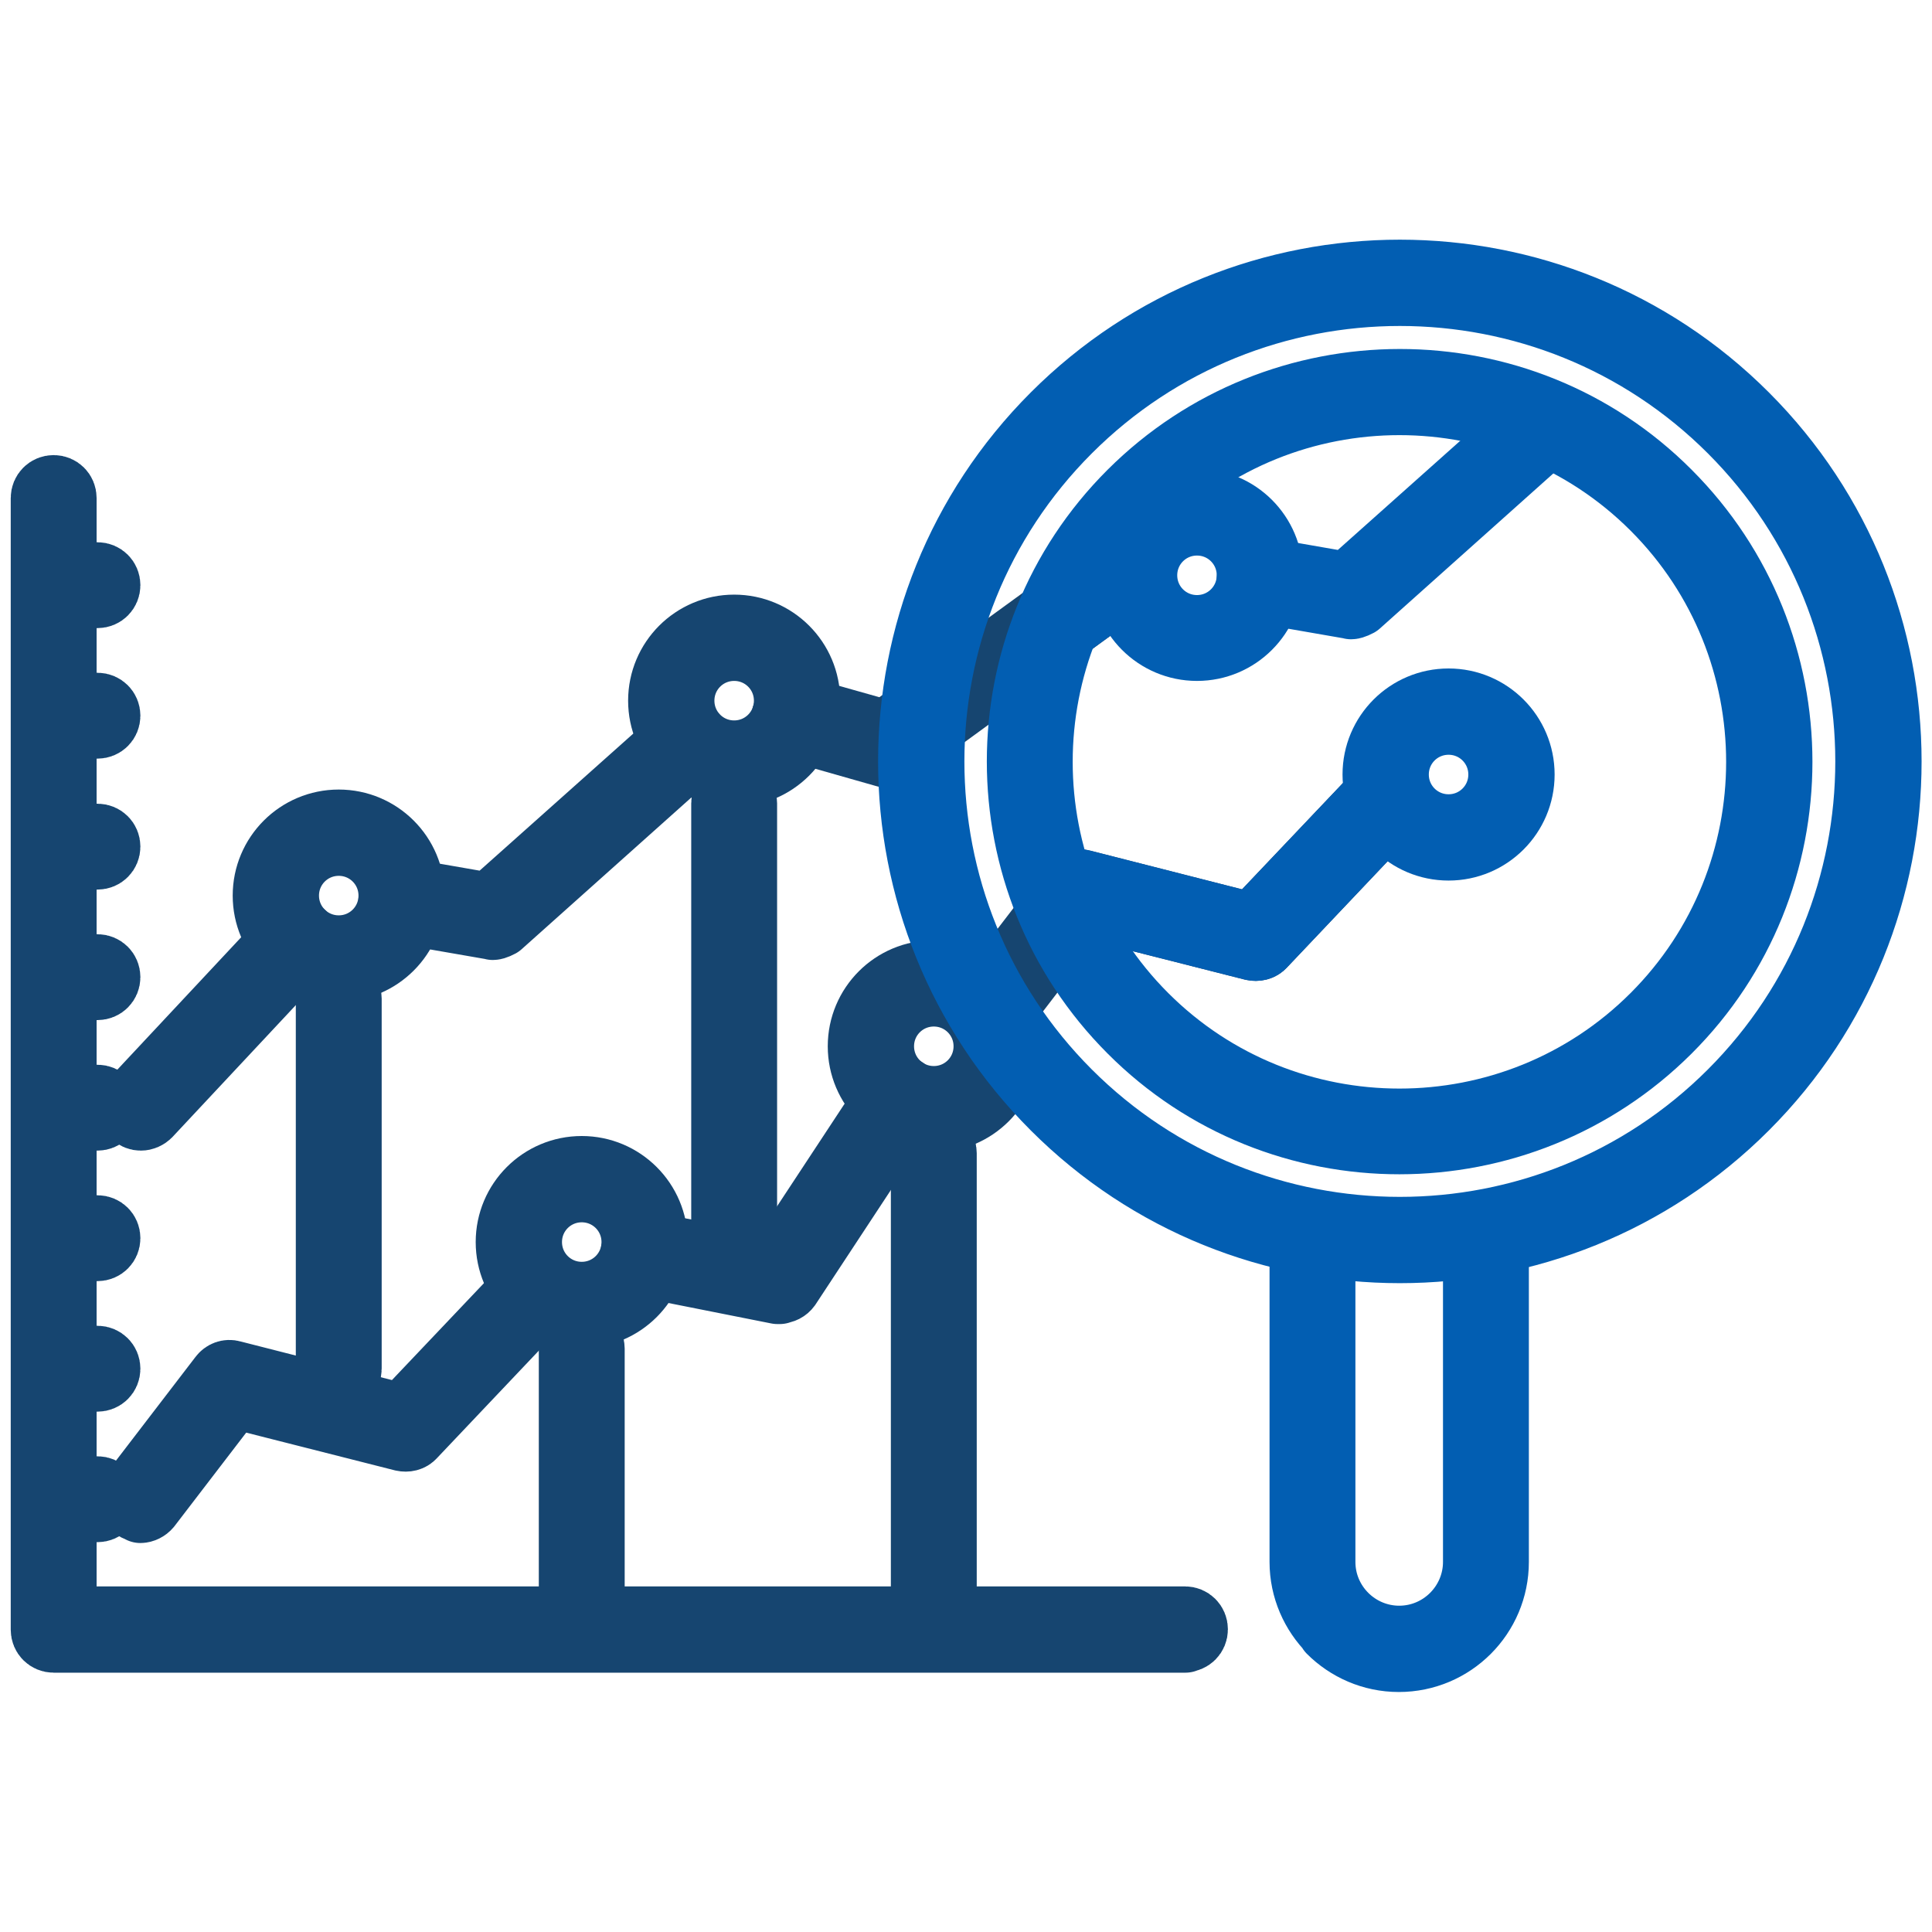 <?xml version="1.0" encoding="UTF-8"?>
<svg id="Layer_1" data-name="Layer 1" xmlns="http://www.w3.org/2000/svg" viewBox="0 0 45 45">
  <defs>
    <style>
      .cls-1 {
        fill: #164570;
        stroke: #164570;
      }

      .cls-1, .cls-2 {
        stroke-linecap: round;
        stroke-linejoin: round;
        stroke-width: 1.5px;
      }

      .cls-2 {
        fill: #025eb2;
        stroke: #025eb2;
      }
    </style>
  </defs>
  <g id="_2-_Predictive_Analysis" data-name="2- Predictive Analysis">
    <g>
      <g>
        <path class="cls-1" d="M27.61,38.21H1.25c-.14,0-.25-.11-.25-.25V11.6c0-.14.11-.25.25-.25s.25.11.25.25v26.1h26.1c.14,0,.25.11.25.25s-.11.25-.25.25Z"/>
        <path class="cls-1" d="M2.27,29.09h-1.01c-.14,0-.25-.11-.25-.25s.11-.25.25-.25h1.01c.14,0,.25.11.25.25s-.11.25-.25.25Z"/>
        <path class="cls-1" d="M2.27,26.05h-1.01c-.14,0-.25-.11-.25-.25s.11-.25.25-.25h1.01c.14,0,.25.11.25.25s-.11.25-.25.25Z"/>
        <path class="cls-1" d="M2.27,35.17h-1.01c-.14,0-.25-.11-.25-.25s.11-.25.25-.25h1.01c.14,0,.25.11.25.25s-.11.25-.25.25Z"/>
        <path class="cls-1" d="M2.27,32.13h-1.01c-.14,0-.25-.11-.25-.25s.11-.25.25-.25h1.01c.14,0,.25.11.25.25s-.11.25-.25.25Z"/>
        <path class="cls-1" d="M2.27,16.92h-1.01c-.14,0-.25-.11-.25-.25s.11-.25.25-.25h1.01c.14,0,.25.11.25.25s-.11.25-.25.25Z"/>
        <path class="cls-1" d="M2.27,13.88h-1.01c-.14,0-.25-.11-.25-.25s.11-.25.25-.25h1.01c.14,0,.25.11.25.25s-.11.25-.25.25Z"/>
        <path class="cls-1" d="M2.27,23.01h-1.01c-.14,0-.25-.11-.25-.25s.11-.25.25-.25h1.01c.14,0,.25.11.25.25s-.11.25-.25.25Z"/>
        <path class="cls-1" d="M2.27,19.97h-1.01c-.14,0-.25-.11-.25-.25s.11-.25.25-.25h1.01c.14,0,.25.11.25.25s-.11.25-.25.25Z"/>
      </g>
      <g>
        <path class="cls-1" d="M18.16,30.09s-.03,0-.05,0l-3.17-.63c-.14-.03-.23-.16-.2-.3.03-.14.16-.23.3-.2l3,.59,2.7-4.1c.08-.12.24-.15.35-.07.12.08.15.23.07.35l-2.79,4.24c-.05.07-.13.11-.21.11Z"/>
        <path class="cls-1" d="M3.28,35.17c-.05,0-.11-.02-.15-.05-.11-.09-.13-.24-.05-.36l2.07-2.7c.06-.08.16-.12.26-.09l3.96,1.01,2.99-3.15c.1-.1.26-.1.36,0,.1.1.11.26,0,.36l-3.09,3.26c-.06.07-.16.09-.25.07l-3.94-1-1.97,2.57c-.05.06-.13.1-.2.1Z"/>
        <path class="cls-1" d="M20.69,17.59s-.05,0-.07,0l-2.18-.62c-.13-.04-.21-.18-.18-.31.04-.14.18-.21.31-.18l2.06.58,5.62-4.09c.11-.09.27-.07.36.03.09.11.07.27-.03.36l-5.72,4.17s-.1.06-.16.06Z"/>
        <path class="cls-1" d="M11.48,21.6s-.03,0-.04,0l-2.13-.37c-.14-.02-.23-.15-.21-.29.02-.14.16-.23.29-.21l2.01.35,4.44-3.96c.1-.09.26-.08.36.02.09.1.08.26-.02.36l-4.53,4.05s-.11.06-.17.06Z"/>
        <path class="cls-1" d="M3.28,26.05c-.06,0-.12-.02-.17-.07-.1-.1-.11-.26-.01-.36l3.61-3.86c.1-.1.26-.11.36-.01.1.1.11.26.01.36l-3.61,3.86c-.05.05-.12.08-.19.08Z"/>
        <path class="cls-1" d="M21.75,26.09c-.95,0-1.72-.77-1.72-1.72s.77-1.72,1.72-1.72,1.72.77,1.72,1.72-.77,1.72-1.72,1.72ZM21.75,23.16c-.67,0-1.21.54-1.21,1.21s.54,1.21,1.21,1.21,1.21-.54,1.21-1.21-.54-1.21-1.21-1.21Z"/>
        <path class="cls-1" d="M13.55,30.65c-.95,0-1.72-.77-1.72-1.72s.77-1.72,1.72-1.72,1.72.77,1.72,1.72-.77,1.72-1.72,1.72ZM13.55,27.72c-.67,0-1.21.54-1.21,1.21s.54,1.21,1.21,1.21,1.21-.54,1.21-1.21-.54-1.21-1.21-1.21Z"/>
        <path class="cls-1" d="M7.89,22.58c-.95,0-1.72-.77-1.72-1.72s.77-1.72,1.72-1.72,1.72.77,1.72,1.72-.77,1.72-1.72,1.72ZM7.89,19.65c-.67,0-1.21.54-1.21,1.21s.54,1.21,1.21,1.21,1.21-.54,1.21-1.21-.54-1.21-1.21-1.21Z"/>
        <path class="cls-1" d="M17.1,18.04c-.95,0-1.72-.77-1.72-1.72s.77-1.72,1.72-1.72,1.72.77,1.72,1.72-.77,1.72-1.72,1.72ZM17.1,15.11c-.67,0-1.21.54-1.21,1.21s.54,1.21,1.21,1.21,1.21-.54,1.21-1.21-.54-1.21-1.21-1.21Z"/>
        <path class="cls-1" d="M13.55,37.2c-.14,0-.25-.11-.25-.25v-5.54c0-.14.11-.25.25-.25s.25.11.25.25v5.54c0,.14-.11.25-.25.25Z"/>
        <path class="cls-1" d="M21.75,37.2c-.14,0-.25-.11-.25-.25v-10.09c0-.14.11-.25.25-.25s.25.11.25.25v10.09c0,.14-.11.25-.25.25Z"/>
        <path class="cls-1" d="M17.1,28.79c-.14,0-.25-.11-.25-.25v-9.83c0-.14.11-.25.25-.25s.25.11.25.25v9.83c0,.14-.11.25-.25.25Z"/>
        <path class="cls-1" d="M7.89,32.13c-.14,0-.25-.11-.25-.25v-8.62c0-.14.11-.25.25-.25s.25.11.25.25v8.62c0,.14-.11.25-.25.25Z"/>
        <path class="cls-1" d="M23.08,23.74c-.05,0-.11-.02-.15-.05-.11-.09-.13-.24-.05-.36l2.07-2.7c.06-.08.16-.12.26-.09l3.96,1.01,2.99-3.15c.1-.1.26-.1.36,0,.1.1.11.26,0,.36l-3.09,3.26c-.06.07-.16.09-.25.07l-3.94-1-1.97,2.57c-.05.06-.13.1-.2.1Z"/>
      </g>
    </g>
    <g>
      <g>
        <path class="cls-2" d="M30.99,37.99c-.41-.41-.67-.98-.67-1.61v-7.67c0-.14.11-.25.25-.25.14,0,.25.11.25.25v7.67c0,.98.8,1.77,1.77,1.77.98,0,1.77-.8,1.77-1.77v-7.67c0-.14.11-.25.25-.25.14,0,.25.11.25.25v7.67c0,1.26-1.02,2.28-2.28,2.28-.63,0-1.2-.26-1.61-.67Z"/>
        <path class="cls-2" d="M24.54,25.8c-4.45-4.45-4.45-11.68,0-16.13s11.68-4.45,16.13,0,4.45,11.68,0,16.13-11.68,4.45-16.13,0ZM40.31,10.03c-4.25-4.25-11.16-4.25-15.41,0s-4.25,11.16,0,15.41,11.16,4.25,15.41,0c4.25-4.25,4.25-11.16,0-15.41Z"/>
        <path class="cls-2" d="M26.33,24.01c-3.46-3.46-3.46-9.09,0-12.54s9.09-3.46,12.54,0c3.46,3.46,3.46,9.09,0,12.54s-9.09,3.46-12.54,0ZM38.51,11.83c-3.26-3.26-8.57-3.26-11.83,0s-3.26,8.57,0,11.83c3.26,3.26,8.57,3.26,11.83,0s3.26-8.57,0-11.83Z"/>
      </g>
      <path class="cls-2" d="M31.47,14.13s-.03,0-.04,0l-2.13-.37c-.14-.02-.23-.15-.21-.29.02-.14.16-.23.29-.21l2.01.35,4.44-3.96c.1-.09.26-.08.36.02.09.1.08.26-.02.36l-4.53,4.05s-.11.06-.17.06Z"/>
      <path class="cls-2" d="M33.74,19.76c-.95,0-1.72-.77-1.72-1.72s.77-1.72,1.72-1.72,1.72.77,1.72,1.72-.77,1.72-1.72,1.72ZM33.74,16.83c-.67,0-1.21.54-1.21,1.21s.54,1.21,1.21,1.21,1.21-.54,1.21-1.21-.54-1.21-1.21-1.21Z"/>
      <path class="cls-2" d="M27.88,15.11c-.95,0-1.72-.77-1.72-1.72s.77-1.72,1.72-1.72,1.72.77,1.72,1.72-.77,1.72-1.72,1.72ZM27.88,12.19c-.67,0-1.21.54-1.21,1.21s.54,1.21,1.21,1.21,1.21-.54,1.21-1.21-.54-1.21-1.21-1.21Z"/>
      <path class="cls-2" d="M26.25,12.97c.11-.09.27-.07.36.03.09.11.07.27-.03.36l-2.05,1.49.23-.8,1.5-1.09Z"/>
      <path class="cls-2" d="M24.95,20.63c.06-.08.16-.12.26-.09l3.96,1.01,2.99-3.15c.1-.1.26-.1.36,0,.1.1.11.26,0,.36l-3.09,3.26c-.06.07-.16.09-.25.07l-3.94-1-.39.51-.25-.5.34-.45Z"/>
    </g>
  </g>
</svg>